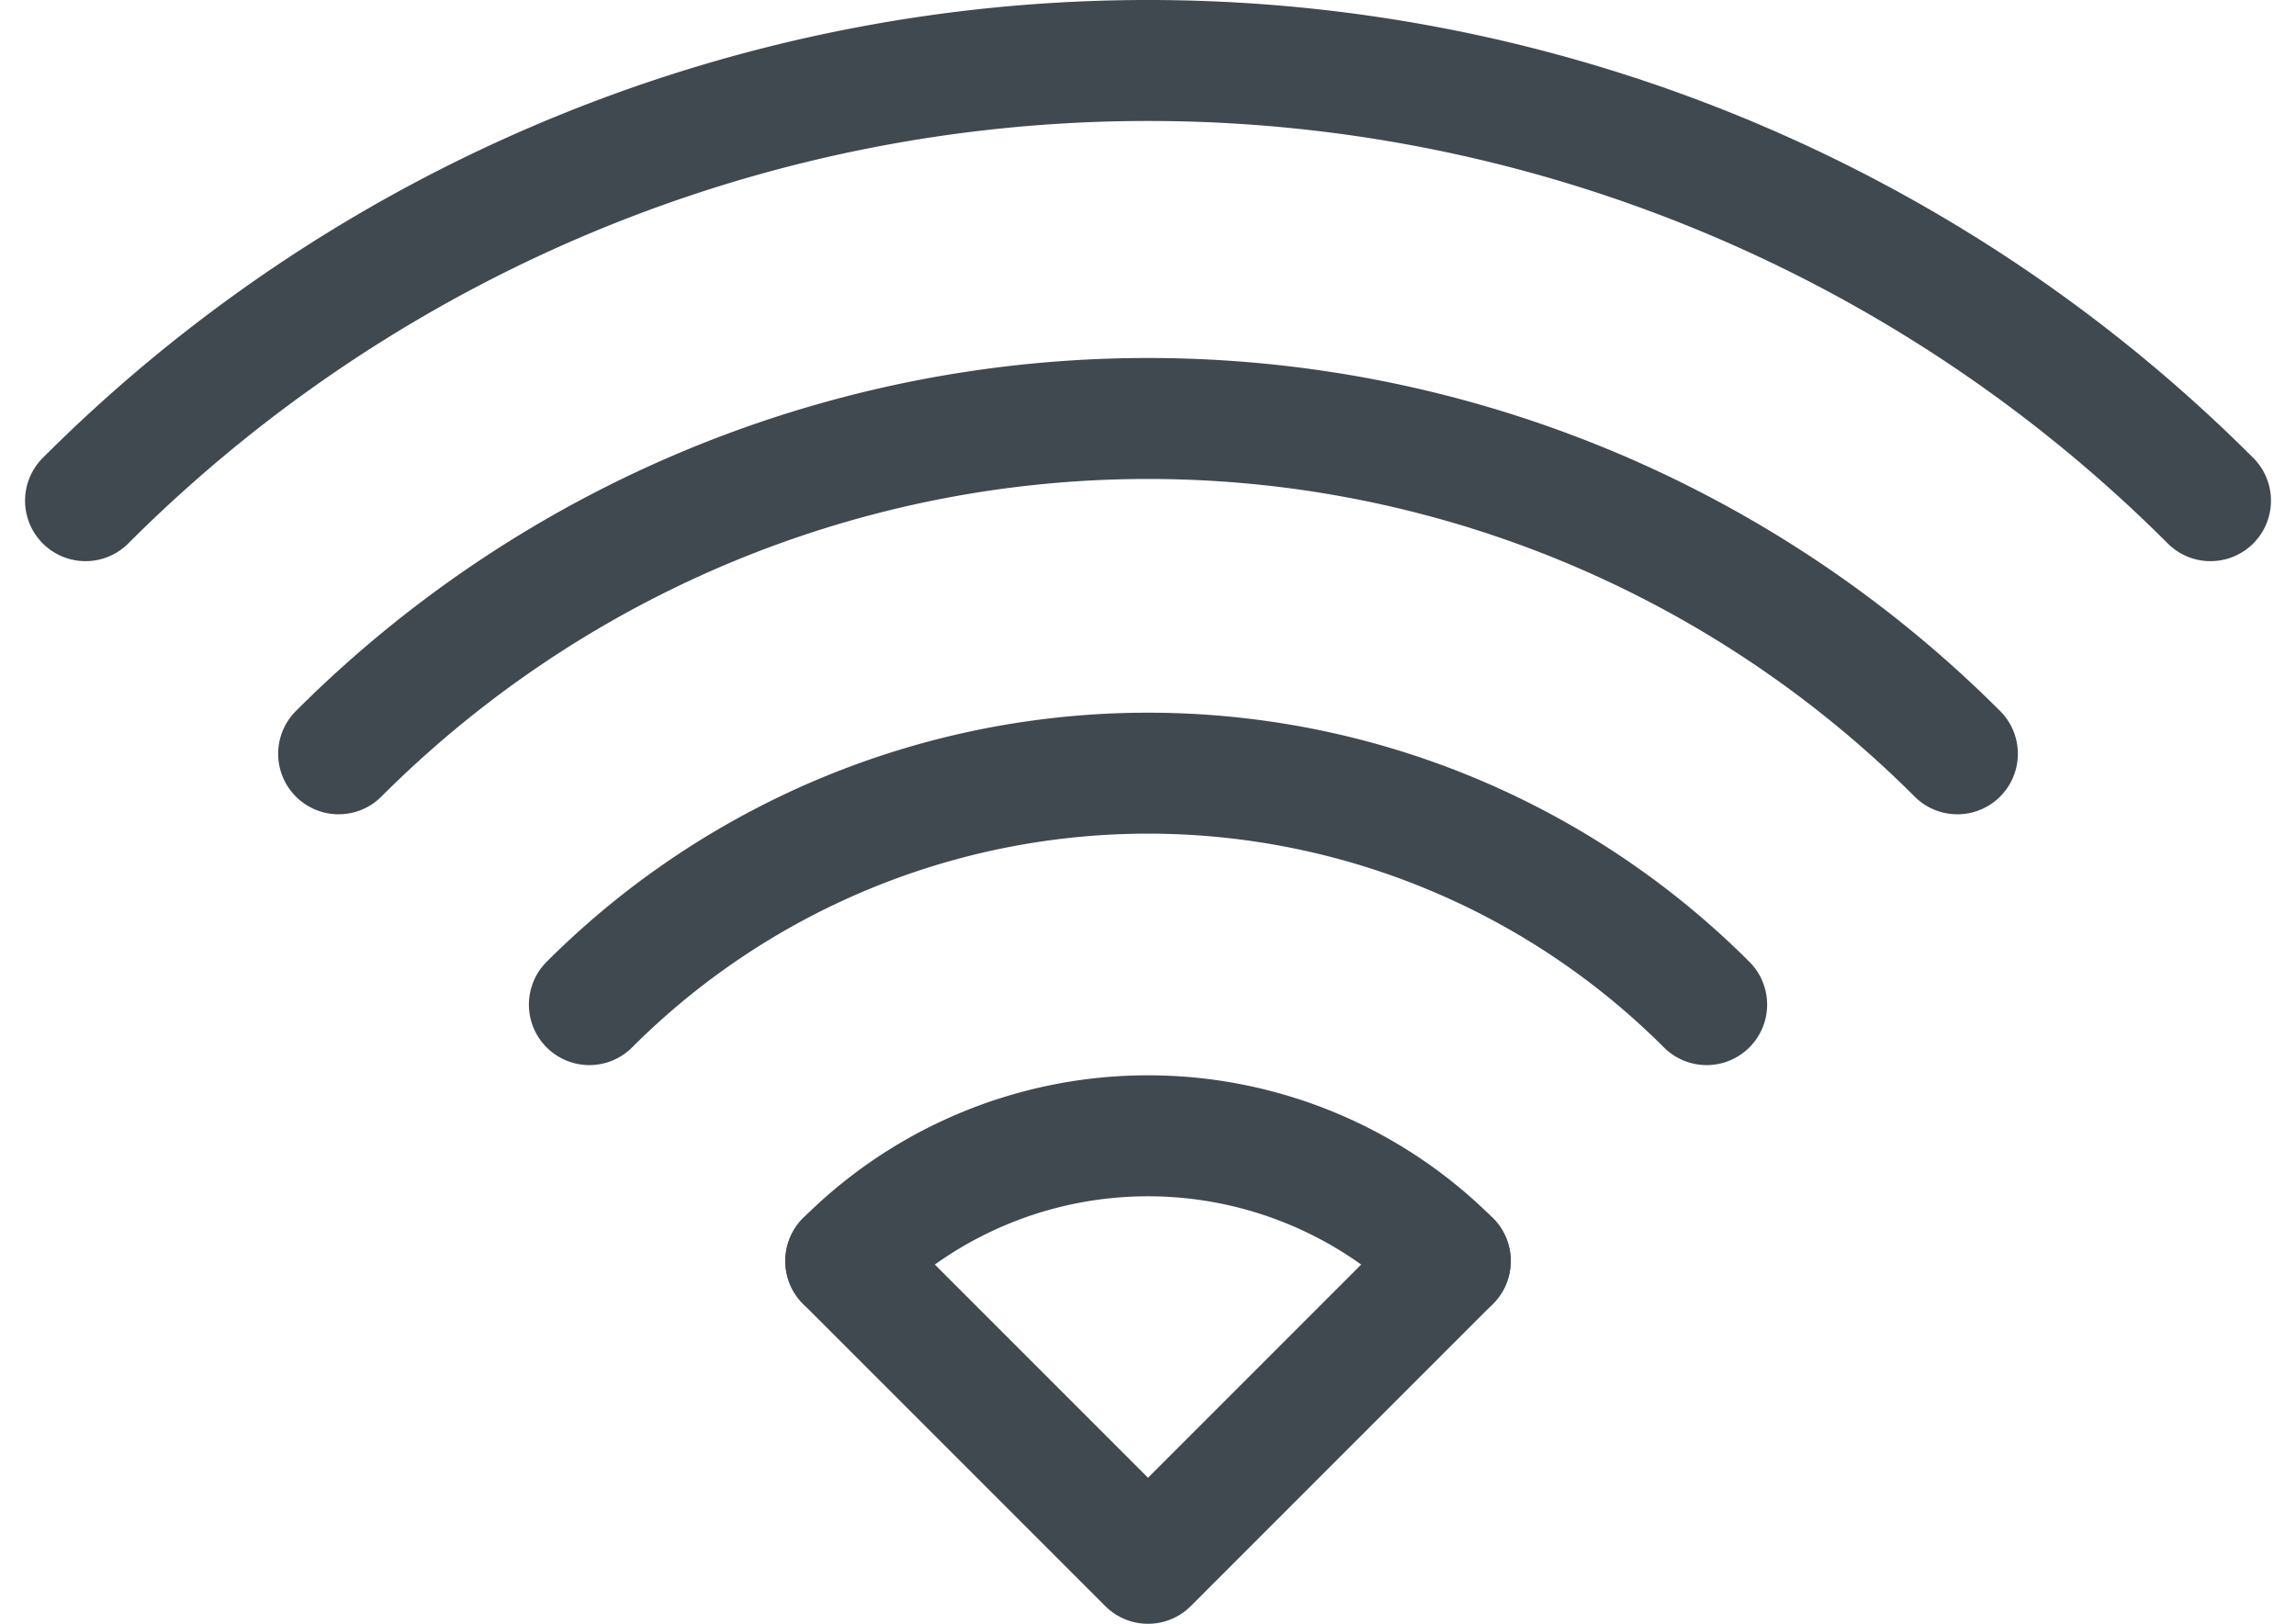<svg xmlns="http://www.w3.org/2000/svg" width="113.897" height="80.538" viewBox="0 0 113.897 80.538">
  <g id="Groupe_487" data-name="Groupe 487" transform="translate(-2466.607 -357.613)">
    <path id="Tracé_423" data-name="Tracé 423" d="M2470.85,382.445" fill="none" stroke="#40494f" stroke-linecap="round" stroke-linejoin="round" stroke-width="6"/>
    <path id="Tracé_424" data-name="Tracé 424" d="M2483.406,395" fill="none" stroke="#40494f" stroke-linecap="round" stroke-linejoin="round" stroke-width="6"/>
    <path id="Tracé_425" data-name="Tracé 425" d="M2495.844,407.44" fill="none" stroke="#40494f" stroke-linecap="round" stroke-linejoin="round" stroke-width="6"/>
    <path id="Tracé_426" data-name="Tracé 426" d="M2551.268,407.44" fill="none" stroke="#40494f" stroke-linecap="round" stroke-linejoin="round" stroke-width="6"/>
    <path id="Tracé_427" data-name="Tracé 427" d="M2563.706,395" fill="none" stroke="#40494f" stroke-linecap="round" stroke-linejoin="round" stroke-width="6"/>
    <path id="Tracé_428" data-name="Tracé 428" d="M2538.55,420.157l-14.994,14.994-14.994-14.994" fill="none" stroke="#40494f" stroke-linecap="round" stroke-linejoin="round" stroke-width="6"/>
    <path id="Tracé_429" data-name="Tracé 429" d="M2483.406,395a56.78,56.78,0,0,1,80.3,0" fill="none" stroke="#40494f" stroke-linecap="round" stroke-linejoin="round" stroke-width="6"/>
    <path id="Tracé_430" data-name="Tracé 430" d="M2576.262,382.445a74.536,74.536,0,0,0-105.412,0" fill="none" stroke="#40494f" stroke-linecap="round" stroke-linejoin="round" stroke-width="6"/>
    <path id="Tracé_431" data-name="Tracé 431" d="M2551.268,407.44a39.19,39.19,0,0,0-55.424,0" fill="none" stroke="#40494f" stroke-linecap="round" stroke-linejoin="round" stroke-width="6"/>
    <path id="Tracé_432" data-name="Tracé 432" d="M2508.562,420.157a21.206,21.206,0,0,1,29.988,0" fill="none" stroke="#40494f" stroke-linecap="round" stroke-linejoin="round" stroke-width="6"/>
  </g>
</svg>
